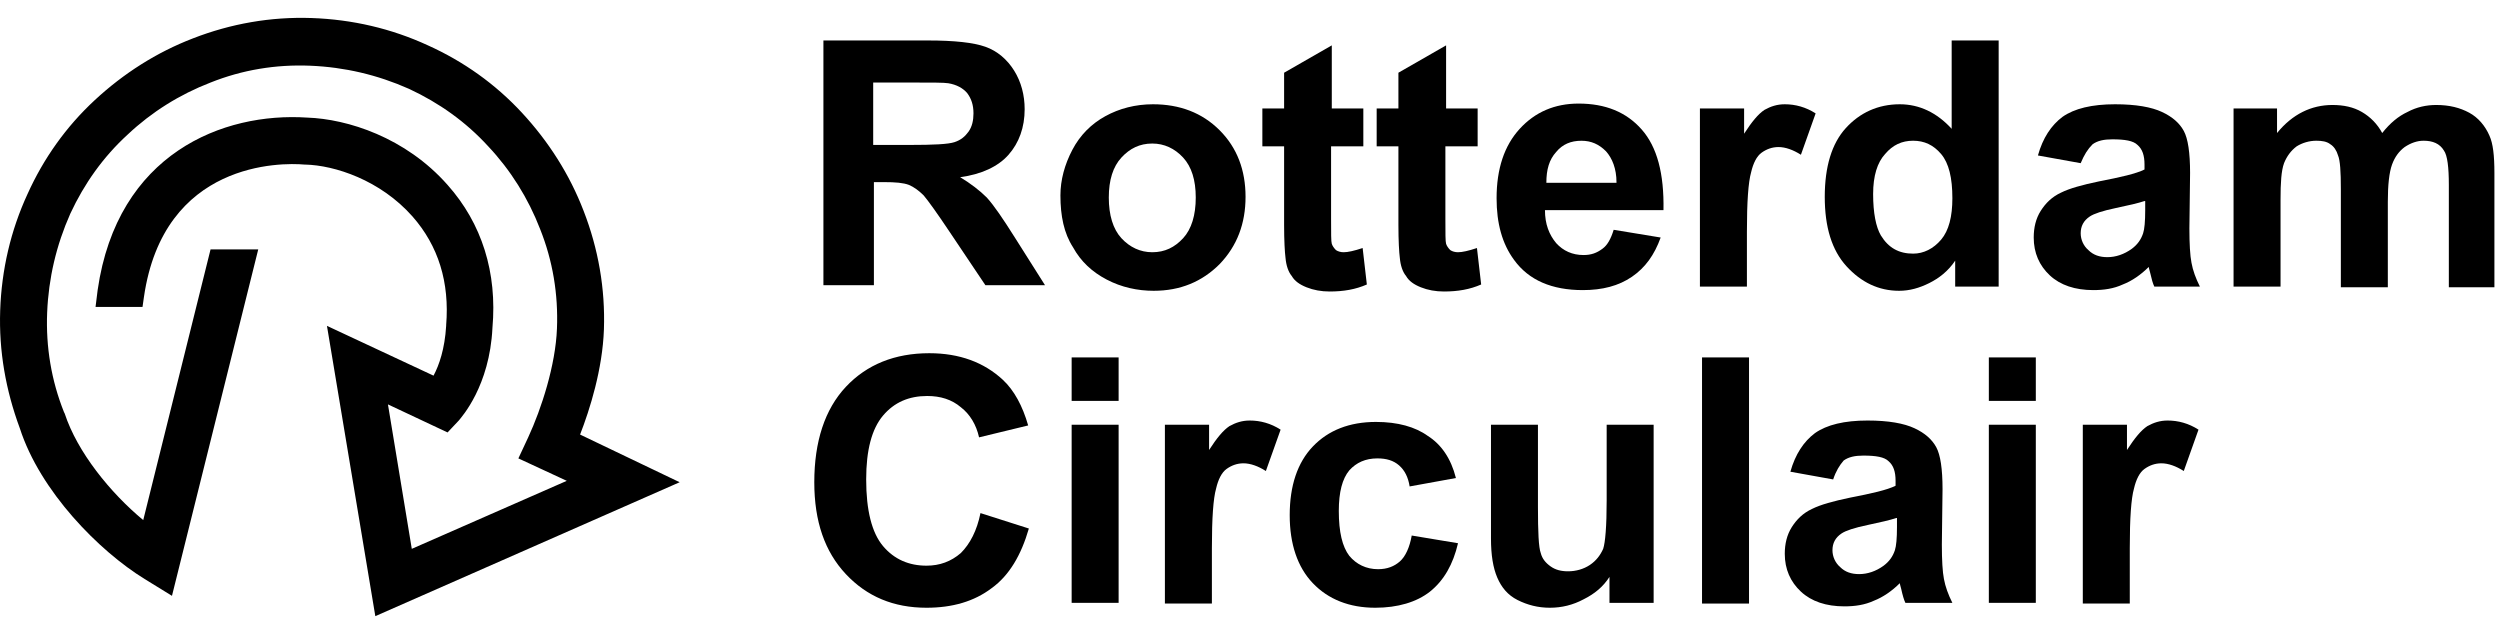 <svg width="123" height="31" viewBox="0 0 123 31" fill="none" xmlns="http://www.w3.org/2000/svg">
<path d="M40.512 14.101V1.991H45.652C46.963 1.991 47.895 2.094 48.481 2.301C49.068 2.508 49.551 2.922 49.896 3.474C50.241 4.026 50.413 4.682 50.413 5.372C50.413 6.269 50.137 7.028 49.62 7.614C49.102 8.201 48.274 8.58 47.239 8.718C47.757 9.029 48.205 9.374 48.55 9.719C48.895 10.098 49.344 10.754 49.93 11.685L51.414 14.031H48.481L46.722 11.409C46.101 10.478 45.652 9.857 45.445 9.615C45.204 9.374 44.962 9.201 44.721 9.098C44.445 8.994 44.065 8.96 43.479 8.96H42.996V14.031H40.512V14.101ZM42.961 7.131H44.755C45.928 7.131 46.653 7.097 46.963 6.993C47.274 6.89 47.481 6.717 47.653 6.476C47.826 6.234 47.895 5.924 47.895 5.579C47.895 5.165 47.791 4.854 47.584 4.578C47.377 4.337 47.067 4.164 46.653 4.095C46.446 4.061 45.859 4.061 44.859 4.061H42.961V7.131Z" fill="black"/>
<path d="M52.173 9.615C52.173 8.856 52.38 8.097 52.759 7.373C53.139 6.648 53.691 6.096 54.381 5.717C55.071 5.337 55.864 5.13 56.727 5.13C58.038 5.13 59.142 5.544 60.004 6.407C60.867 7.269 61.281 8.373 61.281 9.684C61.281 10.995 60.867 12.1 60.004 12.996C59.142 13.859 58.072 14.307 56.761 14.307C55.968 14.307 55.174 14.135 54.45 13.755C53.725 13.376 53.173 12.858 52.794 12.168C52.345 11.479 52.173 10.616 52.173 9.615ZM54.553 9.719C54.553 10.582 54.76 11.271 55.174 11.72C55.588 12.168 56.106 12.41 56.692 12.41C57.313 12.41 57.796 12.168 58.21 11.72C58.624 11.271 58.831 10.582 58.831 9.719C58.831 8.856 58.624 8.201 58.21 7.752C57.796 7.304 57.279 7.062 56.692 7.062C56.071 7.062 55.588 7.304 55.174 7.752C54.76 8.201 54.553 8.856 54.553 9.719Z" fill="black"/>
<path d="M67.076 5.337V7.2H65.489V10.754C65.489 11.478 65.489 11.892 65.524 11.996C65.558 12.099 65.627 12.203 65.731 12.306C65.834 12.375 65.972 12.41 66.11 12.41C66.317 12.41 66.628 12.341 67.042 12.203L67.249 13.997C66.697 14.238 66.11 14.342 65.42 14.342C65.006 14.342 64.627 14.273 64.282 14.135C63.937 13.997 63.695 13.824 63.557 13.583C63.385 13.376 63.281 13.065 63.247 12.686C63.212 12.41 63.178 11.858 63.178 11.064V7.2H62.108V5.337H63.178V3.578L65.524 2.232V5.337H67.076V5.337Z" fill="black"/>
<path d="M72.7 5.337V7.2H71.113V10.754C71.113 11.478 71.113 11.892 71.148 11.996C71.182 12.099 71.251 12.203 71.355 12.306C71.458 12.375 71.596 12.41 71.734 12.41C71.941 12.41 72.252 12.341 72.666 12.203L72.873 13.997C72.321 14.238 71.734 14.342 71.044 14.342C70.63 14.342 70.251 14.273 69.906 14.135C69.561 13.997 69.319 13.824 69.181 13.583C69.009 13.376 68.905 13.065 68.871 12.686C68.836 12.41 68.802 11.858 68.802 11.064V7.2H67.732V5.337H68.802V3.578L71.148 2.232V5.337H72.7V5.337Z" fill="black"/>
<path d="M79.393 11.306L81.705 11.686C81.394 12.548 80.946 13.169 80.29 13.618C79.635 14.066 78.841 14.273 77.875 14.273C76.357 14.273 75.219 13.79 74.494 12.79C73.908 11.996 73.632 10.996 73.632 9.754C73.632 8.305 74.011 7.166 74.77 6.338C75.529 5.51 76.495 5.096 77.668 5.096C78.979 5.096 80.014 5.51 80.773 6.373C81.532 7.235 81.877 8.546 81.843 10.34H76.012C76.012 11.03 76.219 11.548 76.564 11.962C76.909 12.341 77.358 12.548 77.91 12.548C78.289 12.548 78.565 12.445 78.841 12.238C79.083 12.065 79.255 11.755 79.393 11.306ZM79.531 8.96C79.531 8.305 79.324 7.787 79.014 7.442C78.669 7.097 78.289 6.925 77.806 6.925C77.289 6.925 76.875 7.097 76.564 7.477C76.219 7.856 76.081 8.339 76.081 8.995H79.531V8.96Z" fill="black"/>
<path d="M85.948 14.101H83.636V5.337H85.81V6.579C86.189 5.993 86.5 5.613 86.811 5.406C87.121 5.234 87.431 5.13 87.811 5.13C88.329 5.13 88.846 5.268 89.329 5.579L88.605 7.614C88.225 7.373 87.846 7.235 87.501 7.235C87.19 7.235 86.914 7.338 86.672 7.511C86.431 7.683 86.258 8.028 86.155 8.477C86.017 8.96 85.948 9.926 85.948 11.409V14.101V14.101Z" fill="black"/>
<path d="M98.368 14.101H96.195V12.824C95.85 13.341 95.401 13.687 94.918 13.928C94.435 14.169 93.952 14.307 93.435 14.307C92.434 14.307 91.572 13.893 90.847 13.1C90.123 12.306 89.778 11.168 89.778 9.684C89.778 8.201 90.123 7.062 90.813 6.303C91.503 5.544 92.4 5.13 93.469 5.13C94.435 5.13 95.298 5.544 96.022 6.338V1.991H98.334V14.101H98.368ZM92.158 9.546C92.158 10.478 92.296 11.168 92.538 11.582C92.917 12.203 93.435 12.479 94.125 12.479C94.642 12.479 95.125 12.238 95.505 11.789C95.884 11.341 96.057 10.65 96.057 9.753C96.057 8.753 95.884 8.028 95.505 7.58C95.125 7.131 94.677 6.924 94.125 6.924C93.573 6.924 93.124 7.131 92.745 7.58C92.365 7.994 92.158 8.649 92.158 9.546Z" fill="black"/>
<path d="M102.37 8.028L100.266 7.649C100.507 6.786 100.921 6.165 101.473 5.751C102.06 5.337 102.922 5.13 104.061 5.13C105.096 5.13 105.855 5.268 106.372 5.51C106.89 5.751 107.235 6.062 107.442 6.441C107.649 6.821 107.752 7.511 107.752 8.511L107.718 11.237C107.718 11.996 107.752 12.582 107.821 12.928C107.89 13.307 108.028 13.687 108.235 14.101H105.993C105.924 13.963 105.855 13.721 105.786 13.411C105.751 13.273 105.717 13.169 105.717 13.134C105.337 13.514 104.889 13.825 104.44 13.997C103.992 14.204 103.509 14.273 102.991 14.273C102.094 14.273 101.37 14.031 100.852 13.549C100.335 13.066 100.059 12.444 100.059 11.685C100.059 11.203 100.162 10.754 100.404 10.374C100.645 9.995 100.956 9.684 101.404 9.477C101.818 9.27 102.439 9.098 103.267 8.925C104.337 8.718 105.096 8.546 105.51 8.339V8.097C105.51 7.649 105.406 7.338 105.165 7.131C104.958 6.924 104.544 6.855 103.923 6.855C103.509 6.855 103.198 6.924 102.957 7.097C102.715 7.338 102.543 7.614 102.37 8.028ZM105.51 9.891C105.199 9.995 104.751 10.098 104.095 10.236C103.44 10.374 103.026 10.512 102.819 10.65C102.508 10.857 102.37 11.133 102.37 11.479C102.37 11.789 102.508 12.1 102.75 12.306C102.991 12.548 103.302 12.652 103.681 12.652C104.095 12.652 104.509 12.514 104.889 12.238C105.165 12.03 105.337 11.789 105.441 11.479C105.51 11.271 105.544 10.892 105.544 10.34V9.891H105.51Z" fill="black"/>
<path d="M109.891 5.337H112.03V6.545C112.789 5.613 113.721 5.165 114.756 5.165C115.308 5.165 115.791 5.268 116.205 5.51C116.619 5.751 116.964 6.096 117.205 6.545C117.585 6.062 117.999 5.717 118.447 5.51C118.896 5.268 119.379 5.165 119.862 5.165C120.517 5.165 121.035 5.303 121.483 5.544C121.932 5.786 122.277 6.2 122.484 6.683C122.656 7.062 122.725 7.649 122.725 8.511V14.135H120.483V9.098C120.483 8.235 120.414 7.649 120.241 7.407C120.034 7.062 119.689 6.924 119.241 6.924C118.93 6.924 118.62 7.028 118.309 7.235C118.033 7.442 117.826 7.718 117.688 8.097C117.55 8.477 117.481 9.098 117.481 9.926V14.135H115.17V9.305C115.17 8.442 115.135 7.89 115.032 7.649C114.963 7.407 114.825 7.2 114.652 7.097C114.48 6.959 114.238 6.924 113.962 6.924C113.617 6.924 113.272 7.028 112.996 7.2C112.72 7.407 112.513 7.683 112.375 8.028C112.237 8.408 112.203 8.994 112.203 9.822V14.1H109.891V5.337Z" fill="black"/>
<path d="M48.239 25.244L50.62 26.003C50.24 27.314 49.654 28.314 48.791 28.936C47.929 29.591 46.859 29.901 45.583 29.901C43.962 29.901 42.651 29.349 41.615 28.245C40.581 27.142 40.063 25.658 40.063 23.726C40.063 21.725 40.581 20.138 41.615 19.034C42.651 17.93 44.031 17.378 45.721 17.378C47.205 17.378 48.412 17.826 49.343 18.689C49.895 19.206 50.309 19.966 50.586 20.932L48.17 21.518C48.032 20.897 47.722 20.38 47.273 20.035C46.825 19.655 46.273 19.483 45.617 19.483C44.721 19.483 43.996 19.793 43.444 20.448C42.892 21.104 42.616 22.139 42.616 23.588C42.616 25.106 42.892 26.21 43.444 26.866C43.996 27.521 44.721 27.831 45.583 27.831C46.239 27.831 46.791 27.625 47.273 27.21C47.722 26.762 48.067 26.107 48.239 25.244Z" fill="black"/>
<path d="M52.725 19.724V17.585H55.036V19.724H52.725ZM52.725 29.695V20.897H55.036V29.66H52.725V29.695Z" fill="black"/>
<path d="M59.625 29.695H57.313V20.897H59.487V22.139C59.866 21.553 60.177 21.173 60.487 20.966C60.798 20.794 61.108 20.69 61.488 20.69C62.005 20.69 62.523 20.828 63.006 21.139L62.281 23.174C61.902 22.933 61.522 22.795 61.177 22.795C60.867 22.795 60.591 22.898 60.349 23.071C60.108 23.243 59.935 23.588 59.832 24.037C59.694 24.52 59.625 25.486 59.625 26.969V29.695V29.695Z" fill="black"/>
<path d="M71.631 23.519L69.354 23.933C69.285 23.485 69.112 23.14 68.836 22.898C68.56 22.657 68.215 22.553 67.767 22.553C67.18 22.553 66.732 22.76 66.387 23.14C66.042 23.553 65.869 24.209 65.869 25.14C65.869 26.175 66.042 26.9 66.387 27.349C66.732 27.762 67.215 28.004 67.801 28.004C68.25 28.004 68.595 27.866 68.871 27.625C69.147 27.383 69.354 26.934 69.457 26.348L71.734 26.727C71.493 27.762 71.044 28.556 70.354 29.108C69.699 29.625 68.767 29.901 67.663 29.901C66.387 29.901 65.352 29.488 64.593 28.694C63.834 27.901 63.454 26.762 63.454 25.348C63.454 23.898 63.834 22.76 64.593 21.966C65.352 21.173 66.387 20.759 67.698 20.759C68.767 20.759 69.63 21 70.251 21.449C70.906 21.863 71.389 22.553 71.631 23.519Z" fill="black"/>
<path d="M79.186 29.695V28.384C78.876 28.866 78.462 29.212 77.909 29.488C77.392 29.764 76.84 29.901 76.254 29.901C75.667 29.901 75.15 29.764 74.666 29.522C74.183 29.28 73.873 28.901 73.666 28.418C73.459 27.935 73.356 27.314 73.356 26.486V20.897H75.667V24.933C75.667 26.175 75.701 26.934 75.805 27.21C75.874 27.486 76.046 27.694 76.288 27.866C76.529 28.038 76.805 28.108 77.15 28.108C77.53 28.108 77.909 28.004 78.22 27.797C78.531 27.59 78.737 27.314 78.876 27.003C78.979 26.693 79.048 25.899 79.048 24.623V20.897H81.359V29.66H79.186V29.695Z" fill="black"/>
<path d="M83.74 29.695V17.585H86.052V29.695H83.74Z" fill="black"/>
<path d="M90.192 23.588L88.087 23.209C88.329 22.346 88.743 21.725 89.294 21.311C89.881 20.897 90.743 20.69 91.882 20.69C92.917 20.69 93.676 20.828 94.194 21.07C94.711 21.311 95.056 21.622 95.263 22.001C95.47 22.381 95.573 23.071 95.573 24.071L95.539 26.797C95.539 27.556 95.573 28.142 95.642 28.487C95.712 28.867 95.85 29.246 96.056 29.66H93.745C93.676 29.522 93.607 29.281 93.538 28.97C93.504 28.832 93.469 28.729 93.469 28.694C93.09 29.074 92.641 29.384 92.192 29.557C91.744 29.764 91.261 29.833 90.743 29.833C89.847 29.833 89.122 29.591 88.605 29.108C88.087 28.625 87.811 28.004 87.811 27.245C87.811 26.762 87.915 26.314 88.156 25.934C88.397 25.555 88.708 25.244 89.156 25.037C89.57 24.83 90.192 24.658 91.019 24.485C92.089 24.278 92.848 24.106 93.262 23.899V23.657C93.262 23.209 93.159 22.898 92.917 22.691C92.71 22.484 92.296 22.415 91.675 22.415C91.261 22.415 90.951 22.484 90.709 22.657C90.502 22.898 90.329 23.174 90.192 23.588ZM93.296 25.486C92.986 25.589 92.537 25.693 91.882 25.831C91.227 25.969 90.812 26.107 90.606 26.245C90.295 26.452 90.157 26.728 90.157 27.073C90.157 27.383 90.295 27.694 90.537 27.901C90.778 28.142 91.088 28.246 91.468 28.246C91.882 28.246 92.296 28.108 92.675 27.832C92.951 27.625 93.124 27.383 93.228 27.073C93.296 26.866 93.331 26.486 93.331 25.934V25.486H93.296Z" fill="black"/>
<path d="M97.851 19.724V17.585H100.162V19.724H97.851ZM97.851 29.695V20.897H100.162V29.66H97.851V29.695Z" fill="black"/>
<path d="M104.785 29.695H102.474V20.897H104.647V22.139C105.027 21.553 105.337 21.173 105.648 20.966C105.958 20.794 106.269 20.69 106.648 20.69C107.166 20.69 107.683 20.828 108.166 21.139L107.442 23.174C107.062 22.933 106.683 22.795 106.338 22.795C106.027 22.795 105.751 22.898 105.51 23.071C105.268 23.243 105.096 23.588 104.992 24.037C104.854 24.52 104.785 25.486 104.785 26.969V29.695V29.695Z" fill="black"/>
<path d="M28.54 21.38C29.023 20.138 29.644 18.171 29.713 16.205C29.782 14.204 29.437 12.237 28.713 10.374C28.023 8.58 26.988 6.959 25.677 5.544C24.366 4.13 22.813 3.026 21.054 2.232C19.26 1.404 17.328 0.956 15.327 0.887C13.326 0.818 11.359 1.163 9.496 1.887C7.702 2.577 6.081 3.612 4.666 4.923C3.252 6.234 2.148 7.787 1.354 9.546C0.526 11.34 0.078 13.272 0.009 15.273C-0.06 17.274 0.285 19.206 0.975 21.069C1.975 24.174 4.873 27.107 7.116 28.487L8.461 29.315L12.705 12.272H10.359L7.047 25.589C5.425 24.243 3.804 22.242 3.183 20.345L3.148 20.276C2.527 18.723 2.251 17.067 2.32 15.377C2.389 13.686 2.769 12.065 3.459 10.512C4.149 9.029 5.08 7.718 6.288 6.614C7.461 5.51 8.841 4.647 10.359 4.061C11.911 3.44 13.567 3.164 15.258 3.233C16.948 3.302 18.57 3.681 20.122 4.371C21.606 5.061 22.917 5.993 24.021 7.2C25.125 8.373 25.987 9.753 26.574 11.271C27.195 12.824 27.471 14.48 27.402 16.17C27.333 17.964 26.643 20.103 25.987 21.518L25.504 22.553L27.885 23.657L20.26 27.003L19.087 19.896L22.02 21.276L22.572 20.69C22.71 20.517 24.09 18.999 24.228 16.136C24.469 13.41 23.71 10.995 22.02 9.098C19.95 6.752 17.086 5.855 15.12 5.786C10.98 5.51 5.77 7.545 4.804 14.273L4.701 15.101H7.012L7.081 14.618C8.047 7.925 13.843 7.994 14.982 8.097H15.016C16.465 8.132 18.708 8.856 20.295 10.65C21.571 12.099 22.123 13.893 21.951 15.998V16.032C21.882 17.171 21.606 17.964 21.33 18.482L16.086 16.032L18.466 30.315L33.439 23.726L28.54 21.38Z" fill="black"/>
</svg>
